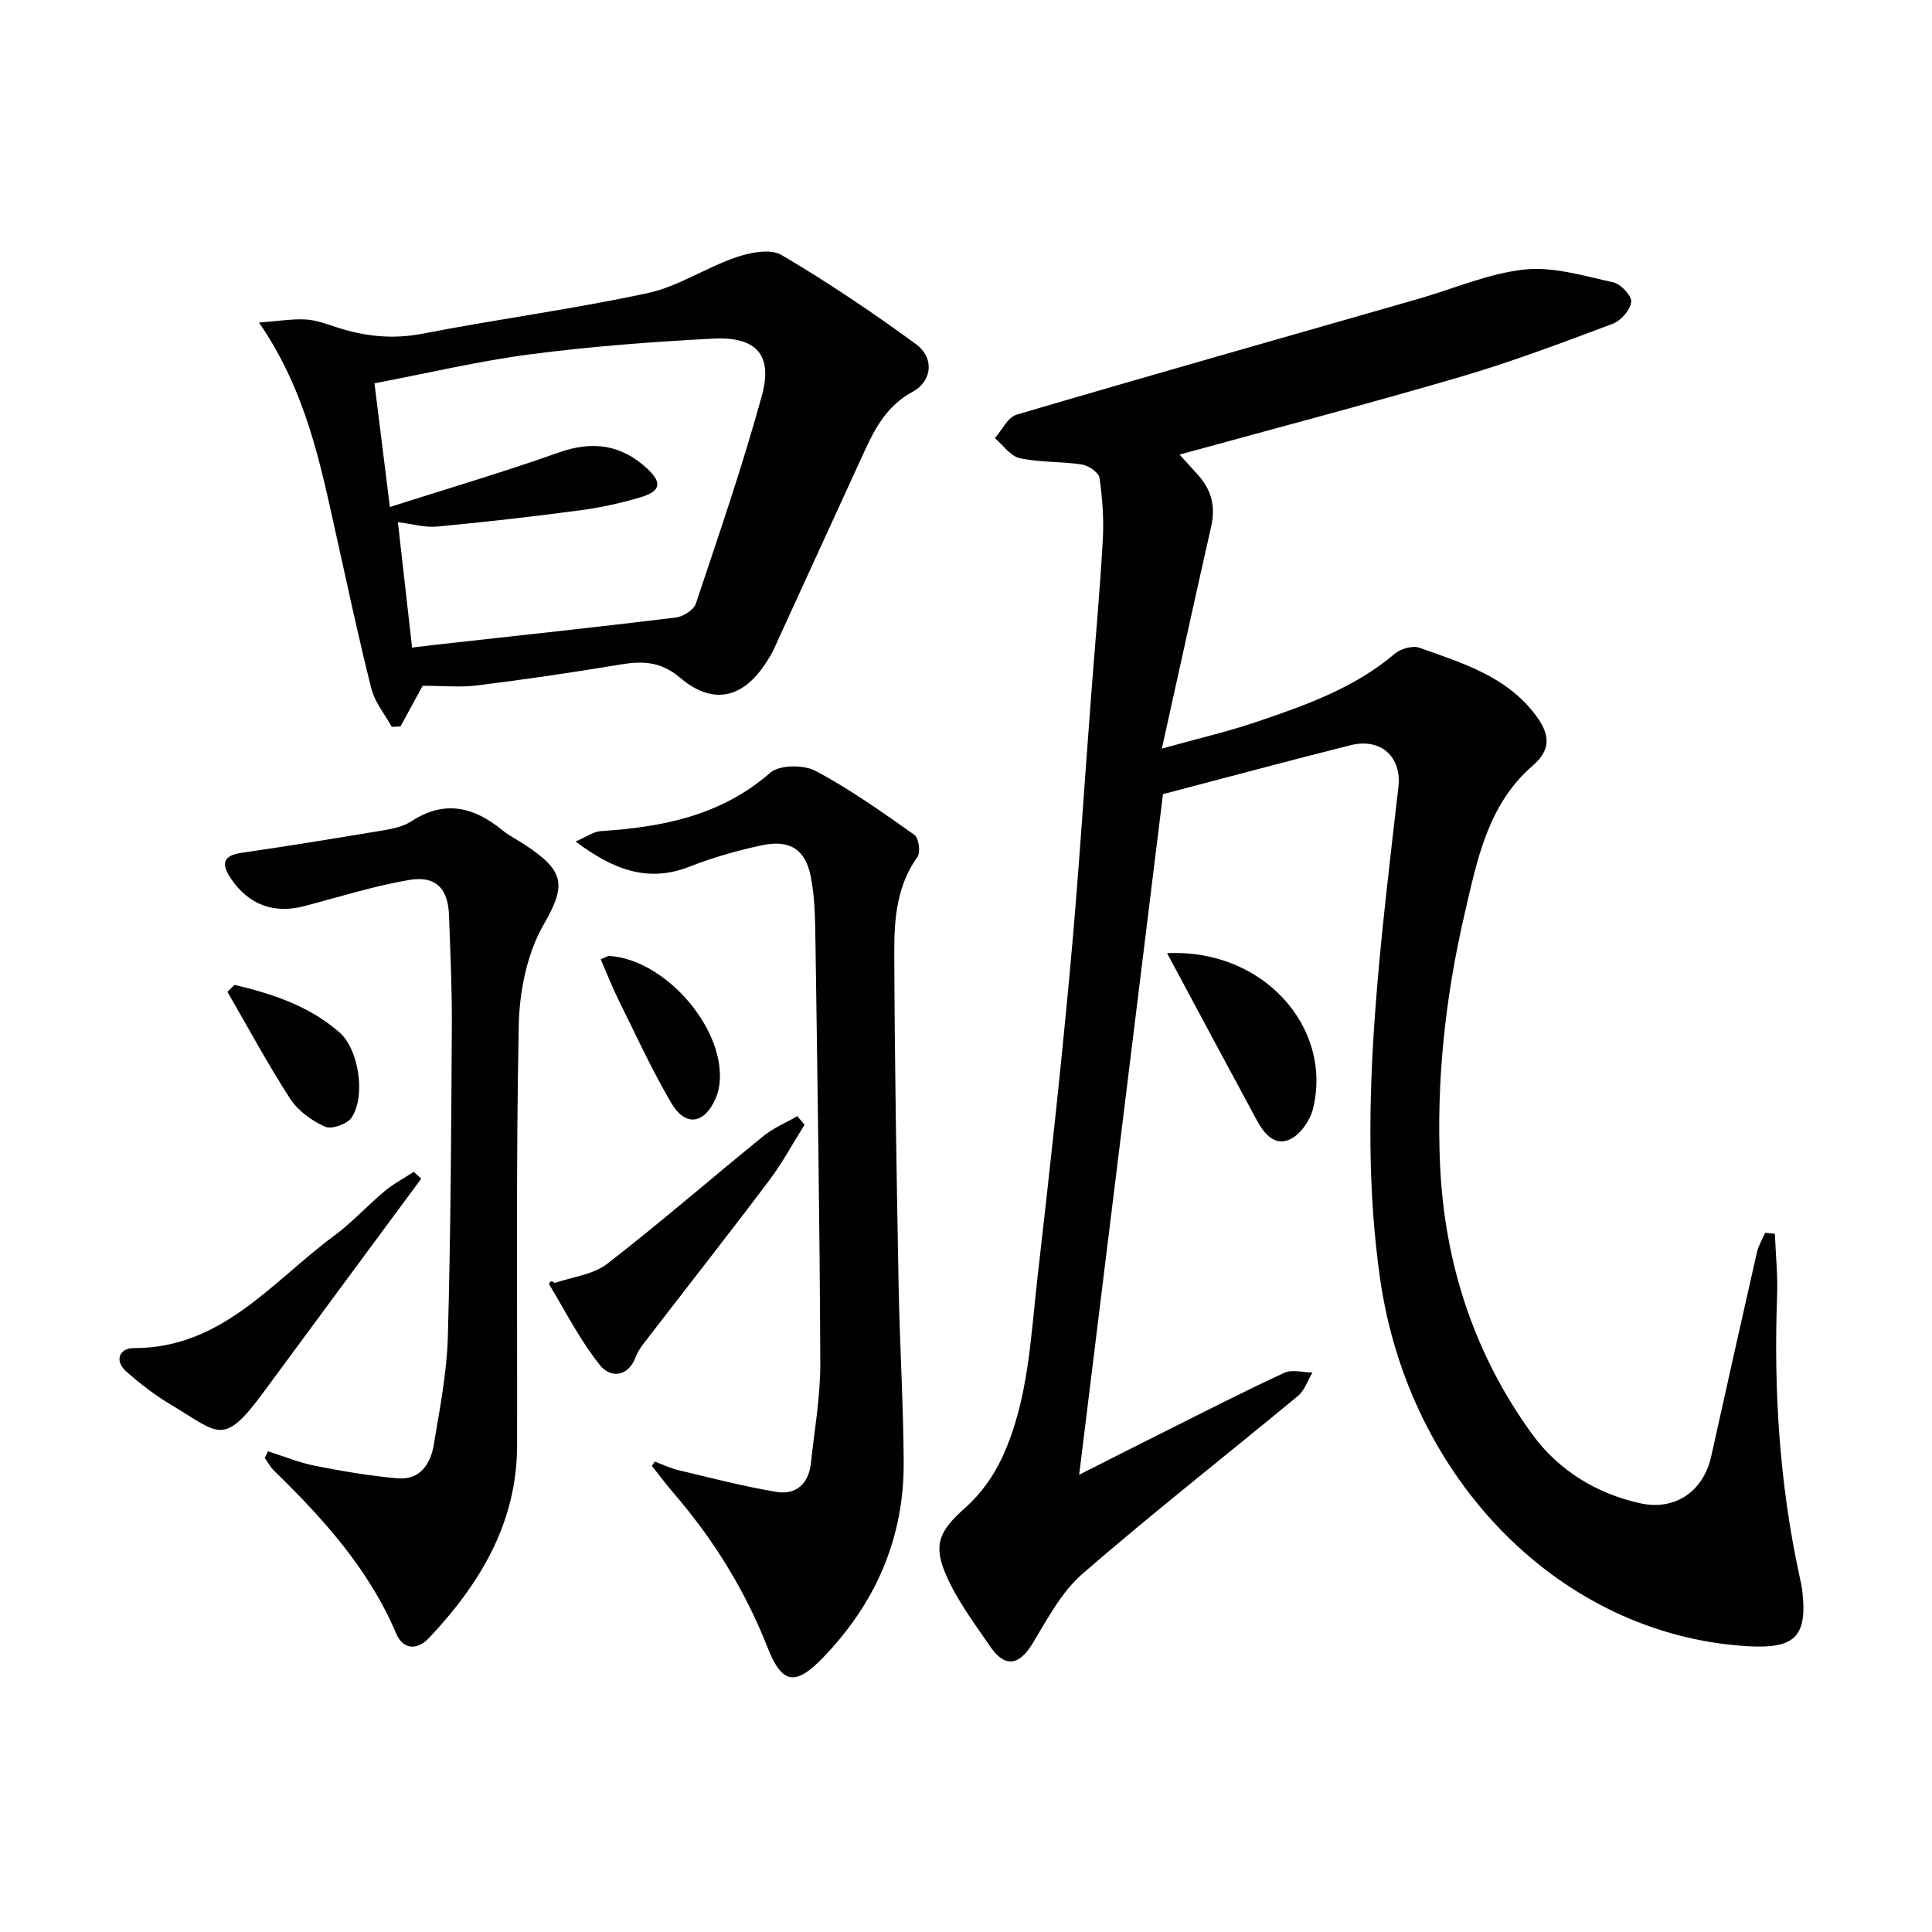 <svg enable-background="new 0 0 400 400" viewBox="0 0 400 400" xmlns="http://www.w3.org/2000/svg"><g fill="#010100"><path d="m240.78 164.42c-5.65 45.86-11.4 92.63-17.35 140.91 7.09-3.58 12.93-6.55 18.79-9.48 7.88-3.94 15.72-7.96 23.72-11.64 1.6-.73 3.85-.06 5.79-.04-.98 1.63-1.62 3.69-3 4.84-14.85 12.3-30.05 24.19-44.61 36.82-4.35 3.78-7.27 9.36-10.33 14.42-2.76 4.56-5.7 5.13-8.76.67-3.35-4.88-7-9.74-9.29-15.14-2.71-6.38-.87-9.19 4.28-13.78 3.11-2.77 5.74-6.5 7.49-10.3 5.46-11.83 5.86-24.79 7.32-37.46 2.43-21.12 4.75-42.25 6.7-63.42 1.76-19.04 2.95-38.12 4.41-57.19.81-10.6 1.78-21.19 2.38-31.8.24-4.28-.07-8.64-.68-12.89-.16-1.11-2.27-2.56-3.65-2.77-4.26-.66-8.68-.4-12.87-1.31-1.92-.42-3.44-2.71-5.14-4.15 1.48-1.67 2.66-4.31 4.47-4.85 27.7-8.16 55.48-16.03 83.23-23.99 7.31-2.1 14.5-5.27 21.95-6.07 5.99-.64 12.33 1.33 18.4 2.66 1.55.34 3.83 2.8 3.69 4.04-.19 1.68-2.12 3.9-3.81 4.53-10.39 3.9-20.8 7.84-31.44 10.96-19.08 5.6-38.32 10.64-58.25 16.13 1.67 1.84 2.73 3 3.79 4.18 2.77 3.06 3.7 6.52 2.77 10.61-3.36 14.87-6.62 29.77-10.23 46.08 7.37-2.06 13.71-3.52 19.85-5.61 10.06-3.42 20.09-6.98 28.4-14.06 1.21-1.03 3.68-1.71 5.08-1.21 8.88 3.17 18.09 5.89 24.14 14.06 2.8 3.78 3.26 6.94-.68 10.34-9.32 8.05-11.52 19.55-14.11 30.7-3.97 17.09-5.87 34.47-5.08 51.99.92 20.38 7.09 39.28 19.12 55.8 5.35 7.34 13.17 12.21 22.28 14.23 7.25 1.61 13.13-2.45 14.74-9.72 3.13-14.08 6.26-28.16 9.46-42.22.32-1.41 1.13-2.71 1.71-4.06.67.07 1.34.14 2.01.21.17 4.27.61 8.56.46 12.82-.72 19.5.48 38.83 4.61 57.93.25 1.13.51 2.27.63 3.42 1.08 9.61-1.95 11.82-11.69 11.2-38.52-2.47-69.83-34.57-75.75-76.09-2.6-18.25-2.36-36.52-1.05-54.77 1.13-15.72 3.06-31.39 4.85-47.05.7-6.11-3.56-10.2-9.92-8.61-12.65 3.17-25.27 6.58-38.83 10.13z"/><path d="m87.51 141.98c-1.42 2.59-3.01 5.51-4.6 8.43-.6.02-1.21.05-1.81.07-1.44-2.63-3.51-5.11-4.22-7.93-2.68-10.6-4.94-21.31-7.32-31.99-3.28-14.74-6.2-29.6-15.93-43.78 4.08-.31 6.86-.78 9.6-.64 2.11.11 4.22.87 6.26 1.55 5.93 1.97 11.78 2.61 18.09 1.38 15.46-3.01 31.12-5.07 46.51-8.39 6.33-1.36 12.07-5.28 18.3-7.41 2.92-1 7.12-1.83 9.41-.48 9.57 5.63 18.82 11.87 27.79 18.42 3.93 2.87 3.44 7.7-.7 9.94-5.09 2.76-7.61 7.25-9.84 12.12-6.31 13.73-12.57 27.47-18.87 41.2-.41.9-.95 1.76-1.49 2.6-4.83 7.56-11.11 9.01-17.89 3.24-3.98-3.38-7.78-3.5-12.4-2.72-9.81 1.64-19.66 3.08-29.53 4.31-3.57.45-7.25.08-11.36.08zm-6.79-37.01c12.55-4.01 23.85-7.33 34.92-11.27 7.03-2.5 13.01-1.67 18.39 3.35 3.08 2.87 2.77 4.65-1.33 5.88-4.12 1.23-8.37 2.17-12.63 2.73-9.83 1.31-19.7 2.43-29.57 3.36-2.51.24-5.11-.54-8.12-.91 1 8.86 1.95 17.19 2.94 25.96 2-.24 3.6-.44 5.2-.62 16.47-1.83 32.94-3.59 49.39-5.59 1.52-.19 3.72-1.58 4.16-2.89 4.78-14.29 9.68-28.55 13.67-43.07 2.32-8.44-1.18-12.27-10.15-11.79-12.59.66-25.19 1.61-37.69 3.23-10.61 1.38-21.08 3.87-32.37 6.02 1 8.07 2 16.06 3.19 25.61z"/><path d="m135.57 302.61c1.62.6 3.2 1.37 4.88 1.77 6.74 1.6 13.45 3.36 20.27 4.5 4.04.68 6.7-1.66 7.16-5.87.75-6.93 1.98-13.88 1.95-20.81-.11-29.11-.58-58.21-1-87.32-.06-4.47-.11-9.03-.97-13.39-1.13-5.73-4.43-7.73-10.25-6.46-5 1.09-9.99 2.49-14.74 4.36-8.66 3.42-15.8.75-23.71-5.17 2.27-.97 3.69-2.04 5.18-2.14 12.81-.85 24.92-3.17 35.11-12.08 1.9-1.66 6.91-1.71 9.37-.41 7.17 3.8 13.85 8.56 20.5 13.26.9.63 1.31 3.61.63 4.56-4.26 5.93-4.82 12.78-4.8 19.54.07 22.94.47 45.87.89 68.8.22 12.31.99 24.62 1.06 36.93.1 15.72-5.79 29.18-16.64 40.45-5.86 6.09-8.58 5.51-11.58-2.12-4.61-11.72-11.14-22.27-19.35-31.8-1.59-1.85-3.05-3.8-4.57-5.71.21-.3.41-.6.61-.89z"/><path d="m55.49 300.48c3.24 1.02 6.42 2.34 9.74 3 5.63 1.11 11.33 2.08 17.04 2.59 4.72.42 6.89-2.98 7.56-7.04 1.21-7.36 2.68-14.77 2.89-22.2.6-21.46.7-42.93.83-64.4.05-7.65-.32-15.3-.59-22.94-.19-5.54-2.73-8.24-8.26-7.3-7.32 1.25-14.48 3.52-21.69 5.41-6.27 1.64-11.48-.24-15.16-5.64-1.91-2.8-2.05-4.79 2.18-5.4 9.84-1.42 19.66-3.03 29.47-4.67 1.94-.33 4.05-.79 5.65-1.84 6.89-4.51 12.99-2.99 18.9 1.87 1.4 1.15 3.08 1.96 4.61 2.97 8.18 5.4 8.69 8.24 3.9 16.53-3.47 6.01-5.02 13.86-5.16 20.93-.58 28.98-.28 57.98-.34 86.97-.04 15.99-7.68 28.58-18.2 39.77-2.46 2.62-5.39 2.51-6.83-.88-5.67-13.36-15.11-23.79-25.29-33.72-.77-.75-1.3-1.76-1.93-2.65.22-.46.45-.91.68-1.36z"/><path d="m87.22 244.02c-10.91 14.77-21.85 29.53-32.73 44.32-8.29 11.27-9.2 8.38-18.81 2.67-3.39-2.02-6.61-4.44-9.55-7.07-2.53-2.26-1.38-4.84 1.56-4.83 18.29.04 28.67-13.8 41.5-23.27 3.72-2.75 6.88-6.25 10.45-9.23 1.84-1.54 4.01-2.67 6.03-3.99.52.47 1.03.93 1.55 1.4z"/><path d="m166.57 232.87c-2.42 3.84-4.58 7.88-7.3 11.5-8.19 10.88-16.61 21.58-24.91 32.37-1.01 1.31-2.14 2.63-2.71 4.14-1.65 4.4-5.36 4.35-7.38 1.83-4.09-5.08-7.1-11.02-10.48-16.65-.24-.4.21-1.2 1.09-.44 3.65-1.27 7.93-1.71 10.82-3.95 11.02-8.53 21.55-17.69 32.37-26.47 2.08-1.69 4.66-2.76 7.01-4.11.5.59.99 1.19 1.49 1.78z"/><path d="m241.63 197.35c19.84-1 34.38 15.35 30.21 32.22-.59 2.38-2.54 5.21-4.64 6.26-3.28 1.64-5.51-1.16-7.01-3.93-6.06-11.21-12.07-22.45-18.56-34.55z"/><path d="m48.56 203.91c7.86 1.85 15.48 4.37 21.73 9.84 3.98 3.49 5.47 13.06 2.54 17.59-.88 1.36-4.17 2.54-5.52 1.94-2.75-1.23-5.61-3.3-7.23-5.79-4.65-7.18-8.71-14.74-13-22.15.49-.49.98-.96 1.48-1.43z"/><path d="m124.37 198.6c.97-.37 1.42-.71 1.85-.68 11.34.77 23.5 14.49 22.81 25.78-.08 1.29-.38 2.64-.91 3.82-2.31 5.22-6.22 5.8-9.12.87-4.03-6.85-7.35-14.13-10.89-21.26-1.35-2.74-2.47-5.6-3.74-8.53z"/></g></svg>